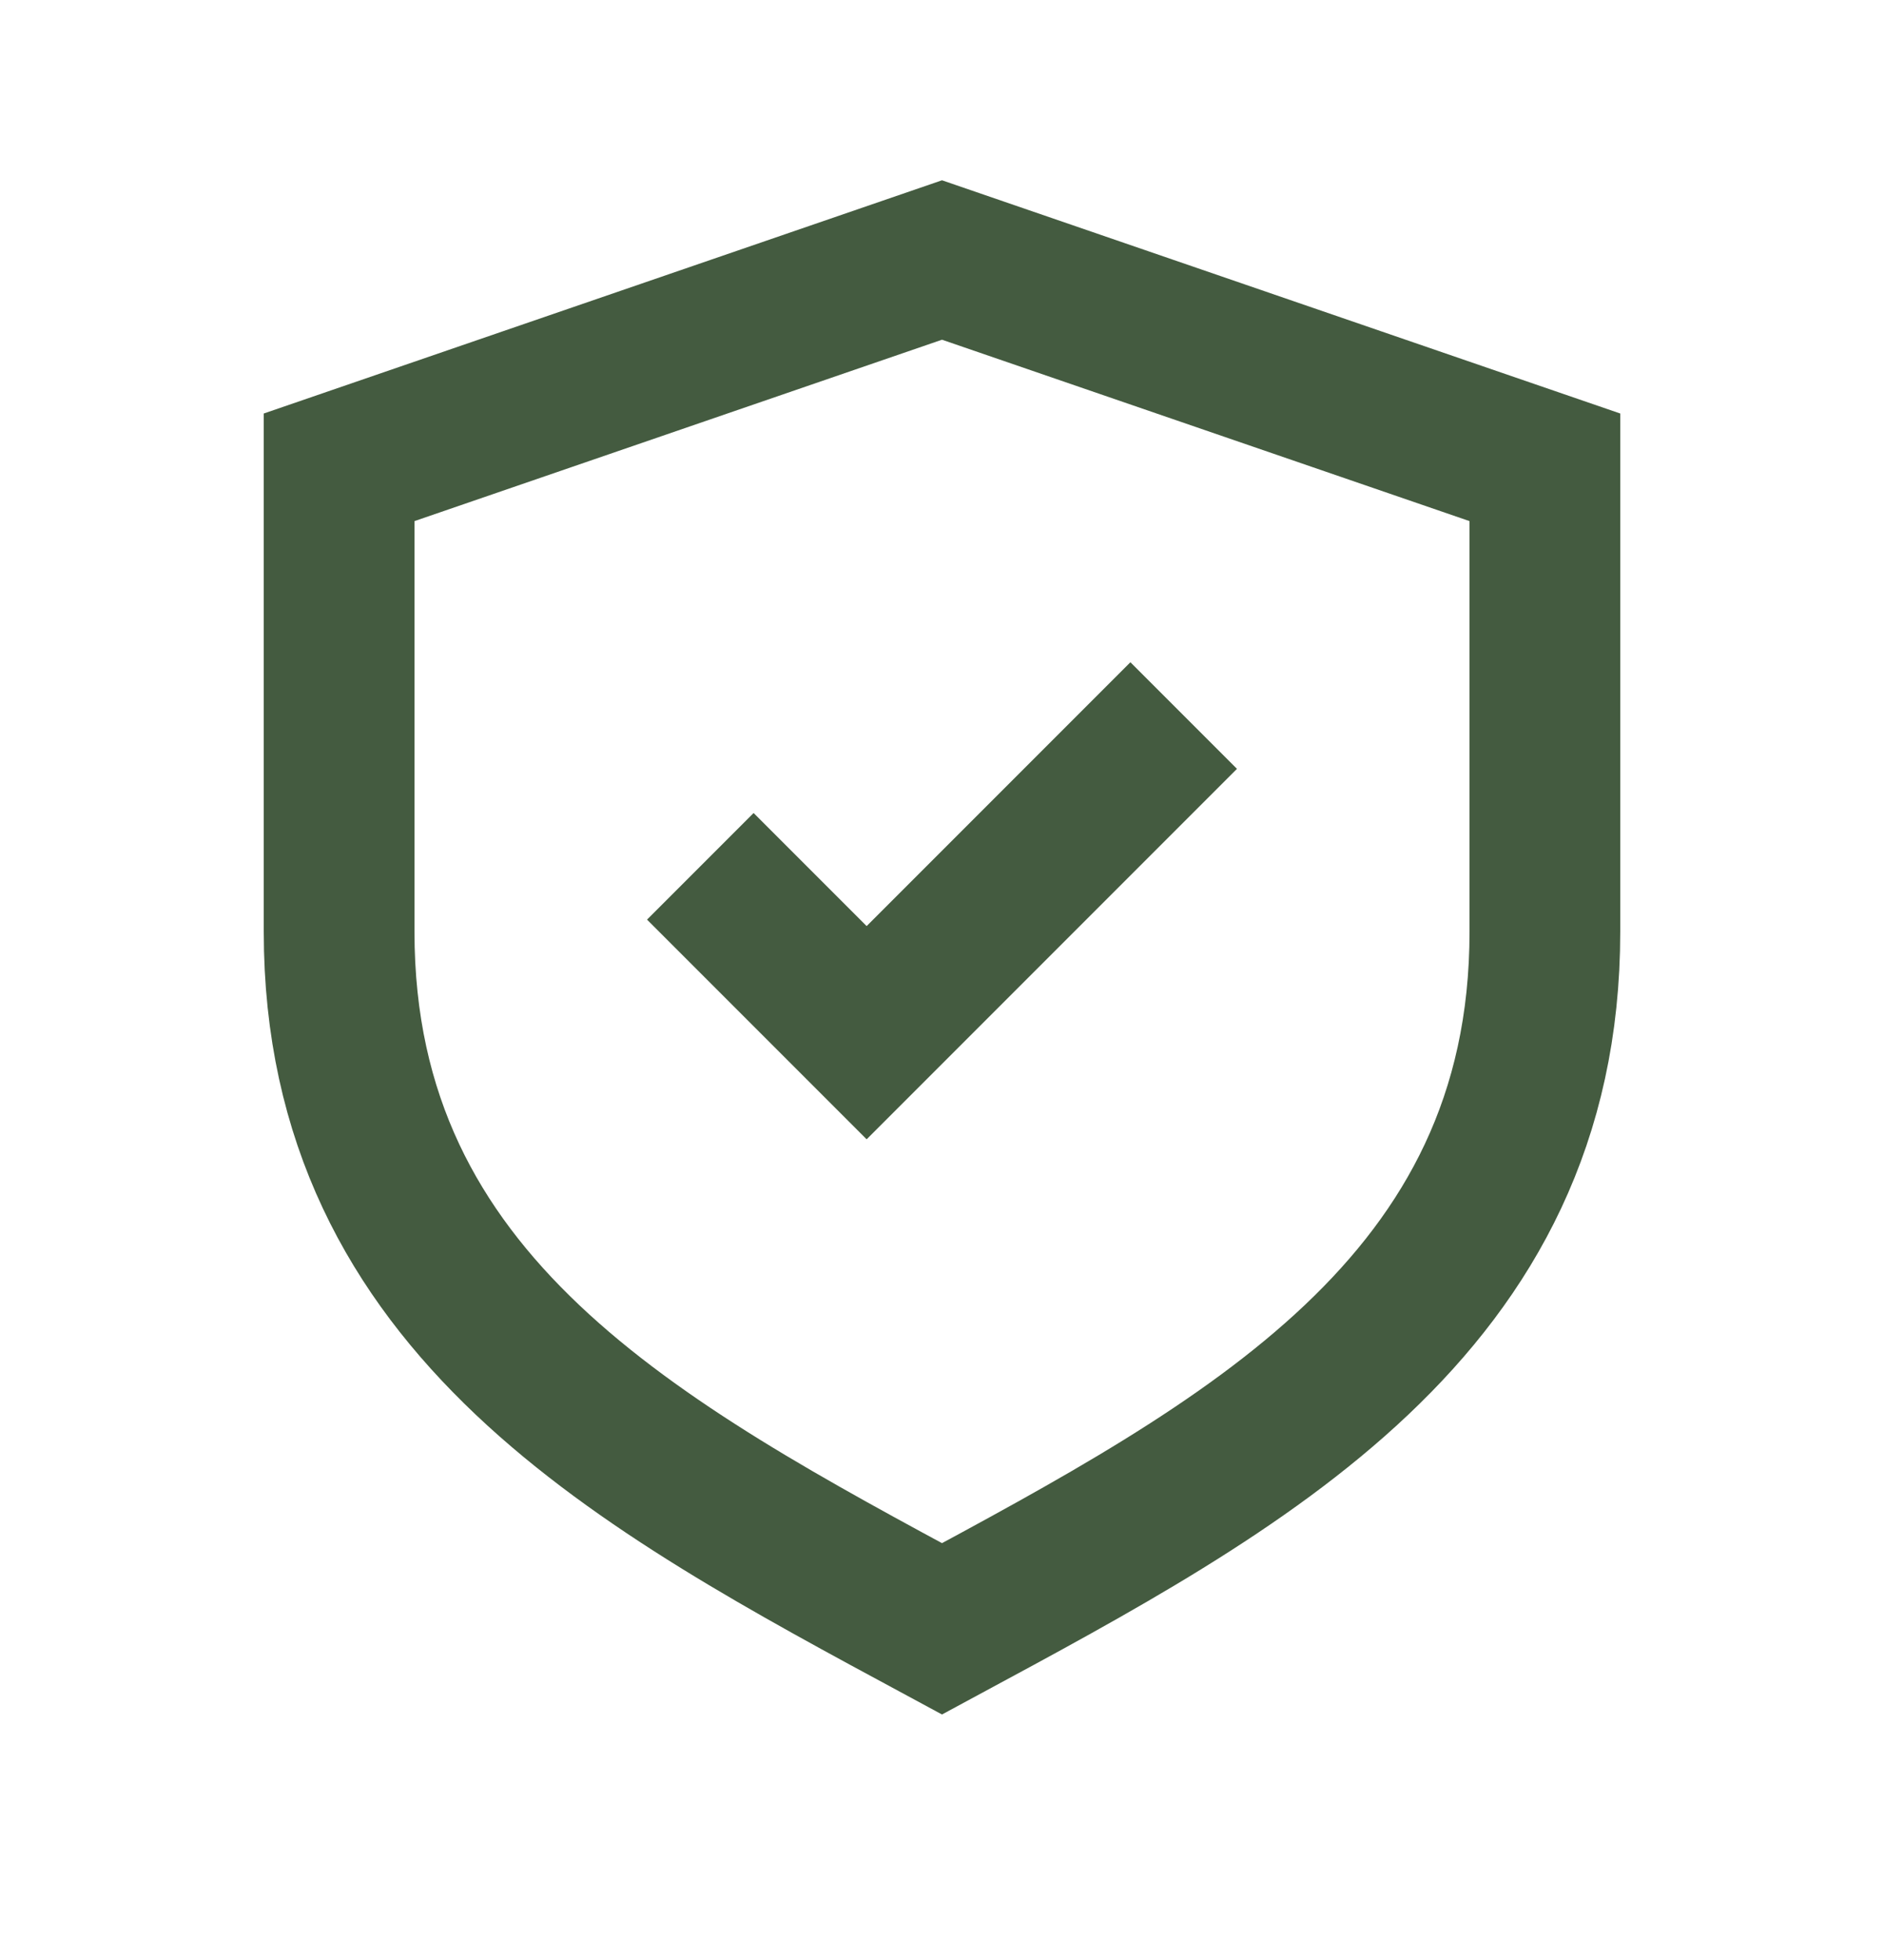 <svg width="25" height="26" viewBox="0 0 25 26" fill="none" xmlns="http://www.w3.org/2000/svg">
<path d="M10 12.199L11.5 13.699L15 10.199M12.5 3.449L20.5 6.199V12.361C20.5 17.334 16.5 19.449 12.5 21.607C8.5 19.449 4.5 17.334 4.5 12.361V6.199L12.5 3.449Z" stroke="#445B40" stroke-width="2" stroke-linecap="square"/>
</svg>

